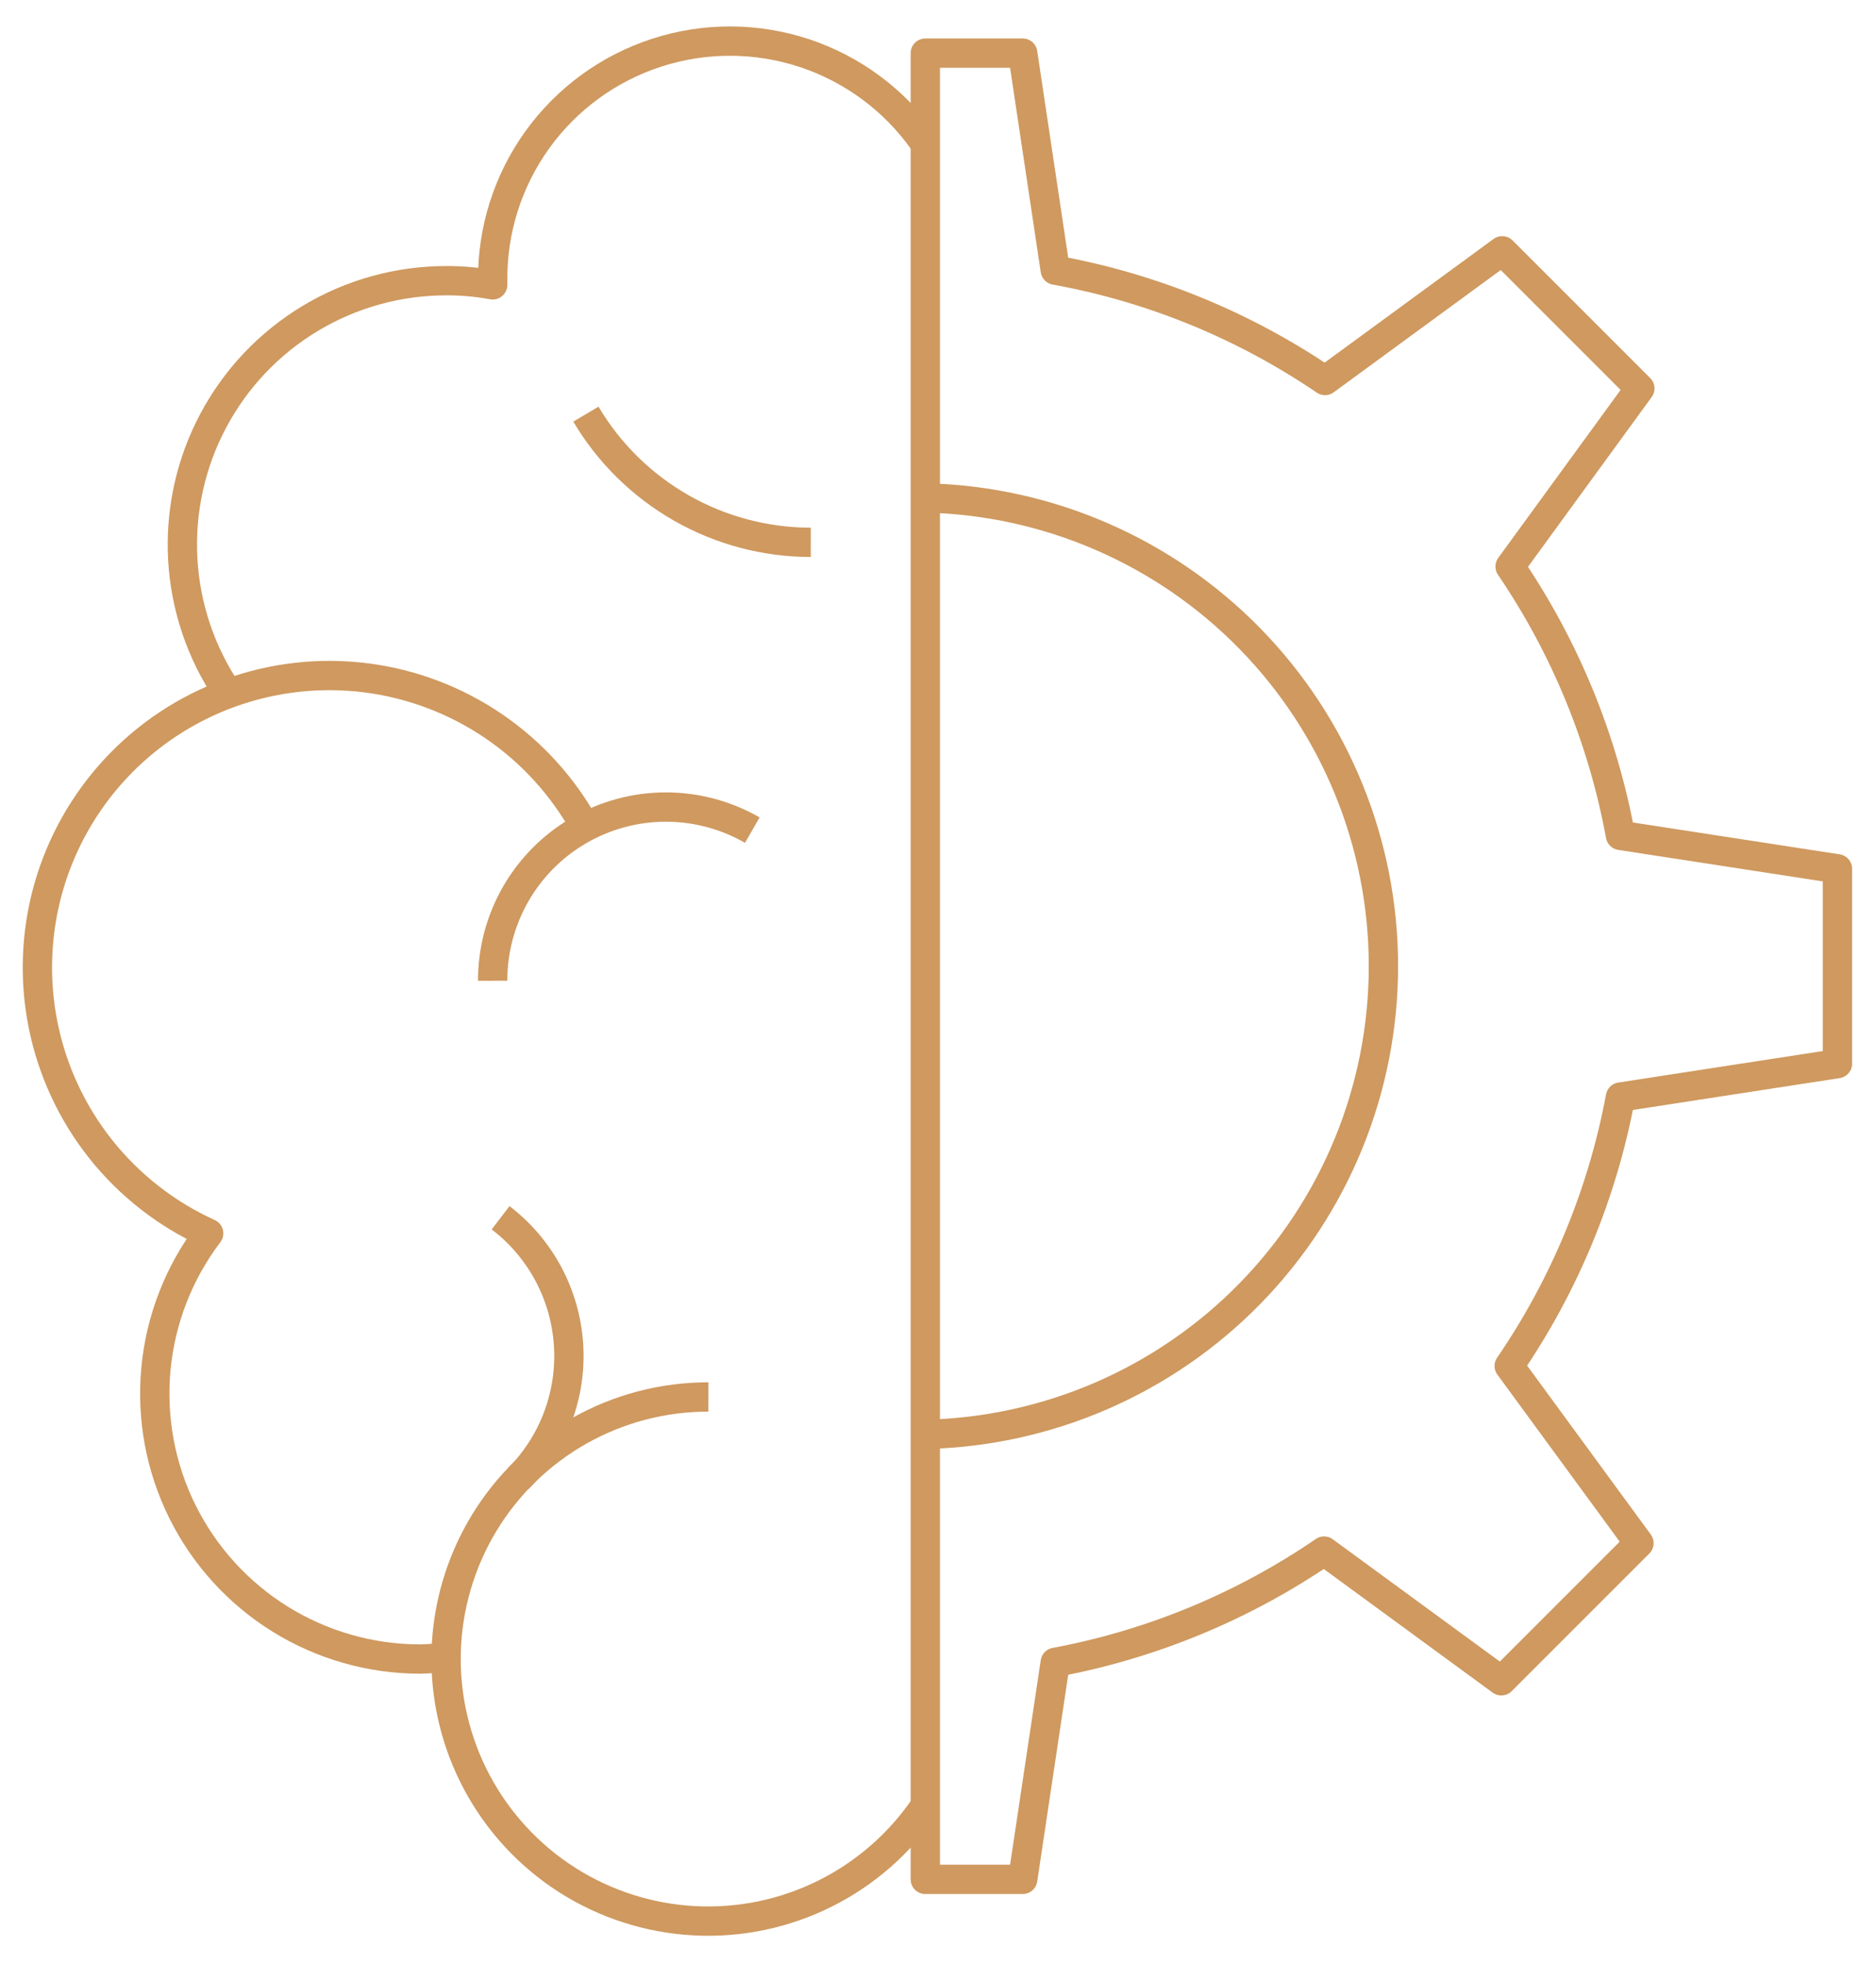 <svg width="64" height="67" viewBox="0 0 64 67" fill="none" xmlns="http://www.w3.org/2000/svg">
<path d="M31.567 64.108H34.89L36 56.705C39.288 56.092 42.412 54.799 45.172 52.91L51.218 57.335L55.913 52.64L51.487 46.595C53.377 43.835 54.669 40.711 55.282 37.422L62.685 36.282V29.637L55.282 28.497C54.678 25.212 53.396 22.088 51.517 19.325L55.943 13.25L51.248 8.555L45.203 12.98C42.432 11.095 39.297 9.812 36 9.215L34.89 1.812H31.567V64.108Z" stroke="#CF995F" stroke-linejoin="round"/>
<path d="M31.567 48.928C35.743 48.837 39.718 47.114 42.639 44.129C45.56 41.144 47.196 37.133 47.196 32.956C47.196 28.779 45.56 24.769 42.639 21.783C39.718 18.798 35.743 17.076 31.567 16.985" stroke="#CF995F" stroke-linejoin="round"/>
<path d="M7.77 23.622C6.853 22.269 6.322 20.691 6.234 19.058C6.147 17.426 6.505 15.8 7.272 14.356C8.038 12.912 9.183 11.704 10.585 10.861C11.986 10.019 13.59 9.574 15.225 9.575C15.756 9.573 16.286 9.621 16.808 9.717V9.575C16.791 7.851 17.324 6.167 18.331 4.768C19.338 3.369 20.765 2.328 22.404 1.797C24.044 1.265 25.811 1.271 27.447 1.813C29.083 2.356 30.503 3.407 31.5 4.812" stroke="#CF995F" stroke-linejoin="round"/>
<path d="M15.24 56.547C14.94 56.547 14.625 56.593 14.318 56.593C12.634 56.59 10.984 56.117 9.554 55.229C8.124 54.34 6.97 53.07 6.222 51.562C5.474 50.053 5.162 48.366 5.32 46.69C5.478 45.013 6.101 43.414 7.118 42.072C5.679 41.419 4.417 40.434 3.434 39.197C2.452 37.959 1.778 36.506 1.469 34.957C1.159 33.408 1.222 31.808 1.652 30.288C2.083 28.768 2.869 27.372 3.946 26.216C5.022 25.06 6.358 24.177 7.843 23.639C9.329 23.101 10.921 22.924 12.488 23.122C14.055 23.321 15.552 23.89 16.856 24.781C18.16 25.673 19.234 26.862 19.988 28.25" stroke="#CF995F" stroke-linejoin="round"/>
<path d="M24.165 47.653C22.622 47.651 21.105 48.05 19.762 48.808C18.418 49.567 17.294 50.661 16.498 51.983C15.703 53.305 15.263 54.81 15.221 56.353C15.18 57.895 15.539 59.422 16.262 60.785C16.986 62.148 18.049 63.3 19.35 64.13C20.651 64.959 22.145 65.438 23.686 65.52C25.226 65.602 26.762 65.283 28.143 64.595C29.524 63.907 30.704 62.874 31.567 61.595" stroke="#CF995F" stroke-linejoin="round"/>
<path d="M27.66 18.5C26.112 18.499 24.59 18.096 23.245 17.329C21.9 16.562 20.777 15.459 19.988 14.127" stroke="#CF995F" stroke-linejoin="round"/>
<path d="M16.808 33.455C16.805 32.417 17.076 31.397 17.593 30.497C18.11 29.597 18.854 28.849 19.752 28.328C20.65 27.807 21.669 27.532 22.707 27.53C23.745 27.528 24.765 27.8 25.665 28.317" stroke="#CF995F" stroke-linejoin="round"/>
<path d="M17.078 41.54C17.749 42.053 18.303 42.703 18.703 43.447C19.102 44.191 19.338 45.013 19.395 45.855C19.452 46.698 19.328 47.543 19.032 48.334C18.736 49.126 18.274 49.844 17.677 50.443" stroke="#CF995F" stroke-linejoin="round"/>
</svg>
